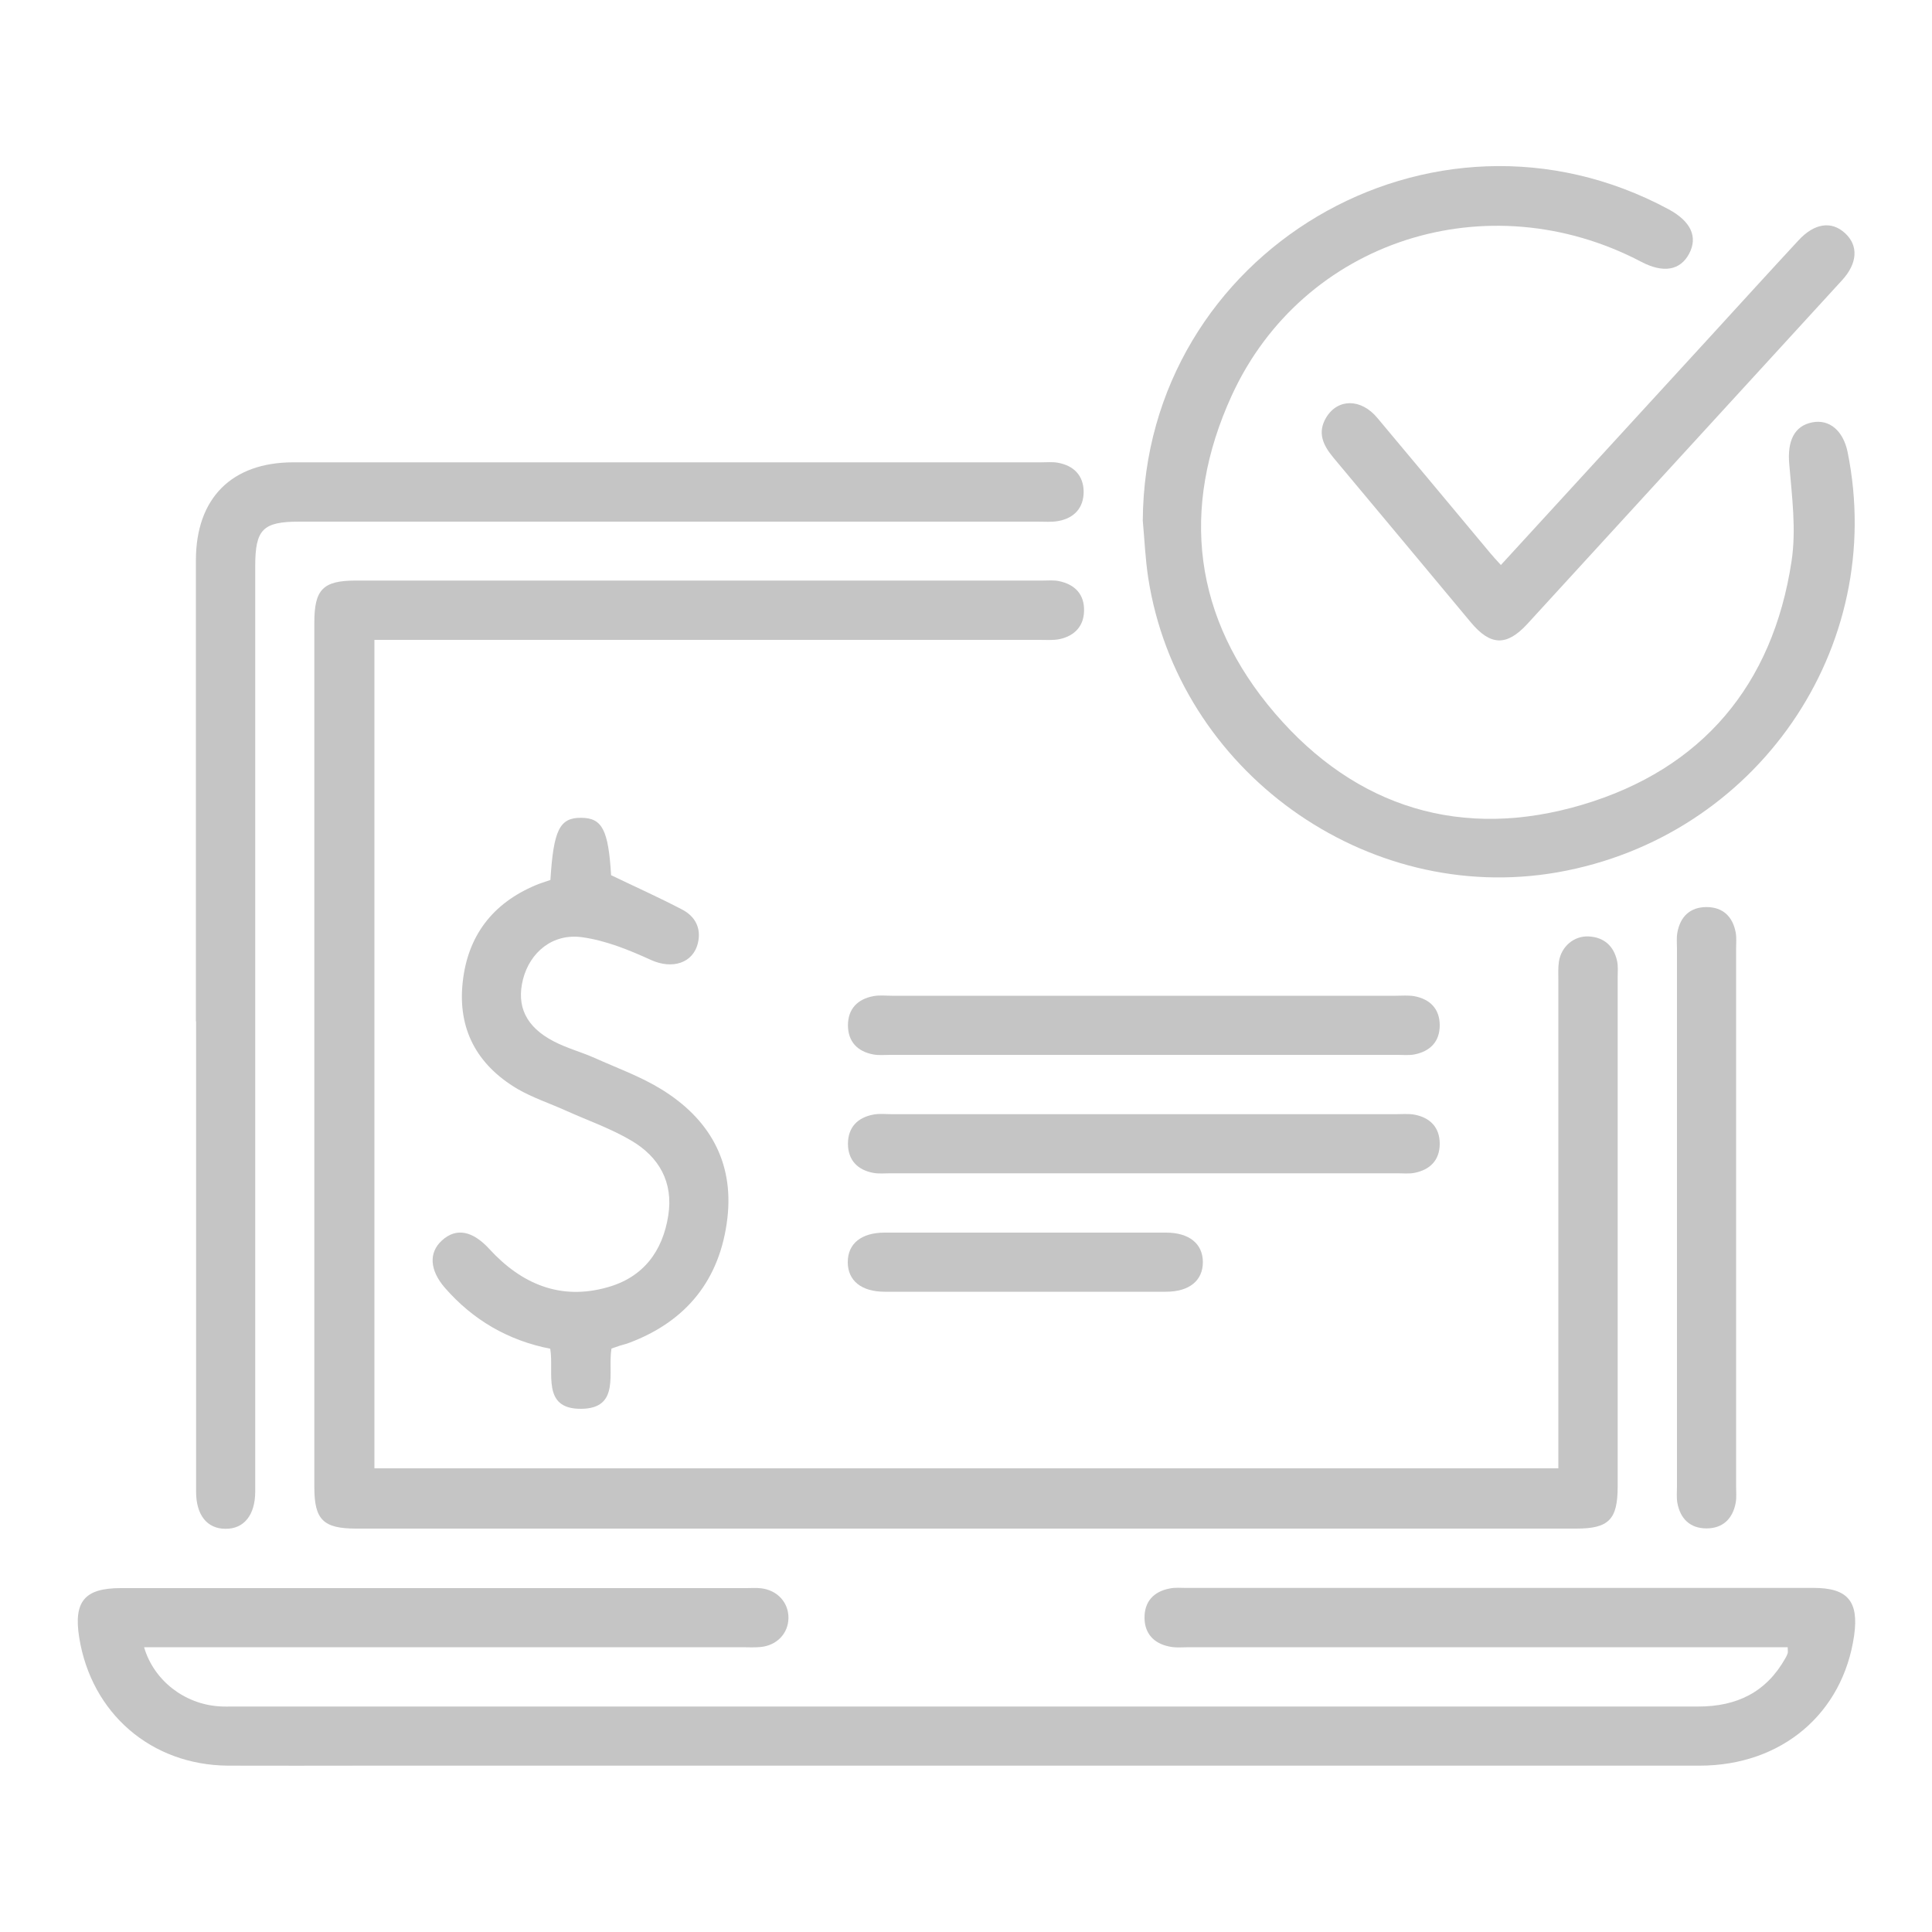 <?xml version="1.0" encoding="UTF-8"?><svg id="Camada_1" xmlns="http://www.w3.org/2000/svg" viewBox="0 0 100 100"><defs><style>.cls-1{fill:#c5c5c5;}</style></defs><path class="cls-1" d="M19.38,33.13v42.87h61.28v-1.12c0-8.05,0-16.1,0-24.15,0-.32-.02-.64,.03-.96,.12-.78,.78-1.34,1.54-1.3,.8,.04,1.3,.5,1.47,1.27,.06,.28,.03,.57,.03,.86,0,8.78,0,17.57,0,26.35,0,1.7-.46,2.17-2.14,2.17-21.05,0-42.1,0-63.15,0-1.71,0-2.17-.46-2.17-2.14,0-14.92,0-29.84,0-44.76,0-1.71,.45-2.17,2.14-2.17,11.85,0,23.7,0,35.55,0,.29,0,.58-.03,.86,.03,.82,.17,1.31,.69,1.29,1.53-.01,.8-.49,1.3-1.26,1.47-.34,.07-.7,.04-1.05,.04-11.12,0-22.23,0-33.35,0h-1.07Z"/><path class="cls-1" d="M7.46,85.27c.51,1.72,2.09,2.93,3.88,3.05,.25,.02,.51,.01,.77,.01,25.26,0,50.52,0,75.79,0,2,0,3.52-.74,4.51-2.5,.05-.08,.09-.17,.12-.26,.02-.06,0-.12,0-.31h-1.09c-9.96,0-19.93,0-29.89,0-.35,0-.71,.04-1.05-.04-.77-.16-1.25-.66-1.26-1.47-.01-.85,.47-1.37,1.3-1.53,.28-.06,.57-.03,.86-.03,10.83,0,21.65,0,32.48,0,1.75,0,2.34,.69,2.09,2.46-.58,4.05-3.76,6.74-8,6.74-23.03,0-46.05,0-69.08,0-2.36,0-4.73,.01-7.09,0-3.98-.03-7.07-2.71-7.7-6.63-.3-1.87,.28-2.56,2.15-2.56,10.79,0,21.59,0,32.38,0,.26,0,.51-.02,.77,.01,.84,.1,1.42,.74,1.41,1.54-.01,.8-.6,1.42-1.45,1.5-.32,.03-.64,.01-.96,.01-9.9,0-19.8,0-29.7,0h-1.23Z"/><path class="cls-1" d="M10.14,52.86c0-7.95,0-15.91,0-23.86,0-3.21,1.85-5.07,5.04-5.07,12.9,0,25.81,0,38.71,0,.29,0,.58-.03,.86,.02,.83,.15,1.33,.66,1.34,1.5,0,.84-.49,1.37-1.32,1.52-.34,.06-.7,.03-1.05,.03-12.74,0-25.49,0-38.23,0-1.89,0-2.28,.4-2.28,2.31,0,15.72,0,31.43,0,47.15,0,.26,0,.51,0,.77-.01,1.2-.59,1.91-1.54,1.9-.95,0-1.52-.71-1.52-1.92,0-8.11,0-16.23,0-24.34Z"/><path class="cls-1" d="M59.15,26.95c.08-13.91,14.96-22.73,27.23-16.11,1.14,.62,1.51,1.42,1.05,2.29-.46,.87-1.34,1.02-2.48,.42-7.95-4.17-17.5-1.12-21.19,6.91-2.7,5.89-1.98,11.55,2.23,16.46,4.21,4.91,9.72,6.58,15.92,4.73,6.18-1.84,9.85-6.19,10.82-12.6,.25-1.64,.02-3.36-.12-5.04-.1-1.17,.25-1.97,1.2-2.15,.88-.17,1.59,.43,1.82,1.53,2.06,10.14-4.71,19.95-15.01,21.76-9.92,1.74-19.65-5.26-21.19-15.25-.15-.98-.19-1.97-.28-2.95Z"/><path class="cls-1" d="M28.49,45.54c.16-2.59,.48-3.22,1.59-3.21,1.09,0,1.41,.63,1.55,2.97,1.27,.61,2.5,1.16,3.7,1.79,.64,.34,.97,.94,.8,1.69-.24,1.09-1.35,1.4-2.43,.91-1.14-.52-2.34-1.01-3.57-1.18-1.53-.21-2.7,.78-3.06,2.18-.35,1.39,.15,2.46,1.59,3.21,.67,.35,1.42,.55,2.12,.86,1.16,.52,2.38,.96,3.45,1.62,2.46,1.51,3.76,3.73,3.42,6.67-.37,3.16-2.1,5.34-5.1,6.46-.15,.06-.31,.09-.46,.14-.15,.05-.29,.1-.44,.15-.21,1.23,.48,3.11-1.58,3.12-2.06,.01-1.38-1.88-1.59-3.11-2.19-.43-4-1.49-5.45-3.15-.79-.91-.85-1.82-.16-2.45,.74-.68,1.59-.51,2.46,.44,1.66,1.81,3.68,2.67,6.11,1.98,1.84-.51,2.86-1.85,3.15-3.72,.27-1.72-.48-3.03-1.91-3.87-1.06-.63-2.25-1.04-3.38-1.55-.84-.38-1.73-.67-2.52-1.13-2.09-1.24-3.1-3.09-2.83-5.53,.26-2.39,1.54-4.07,3.77-5.01,.23-.1,.48-.17,.76-.27Z"/><path class="cls-1" d="M77.69,29.24c3.68-4.01,7.28-7.94,10.87-11.86,1.51-1.65,3.01-3.3,4.53-4.94,.82-.89,1.71-1.02,2.41-.37,.7,.64,.65,1.56-.16,2.44-5.43,5.93-10.86,11.86-16.29,17.79-1.07,1.16-1.91,1.13-2.93-.1-2.37-2.84-4.74-5.69-7.11-8.52-.53-.64-.84-1.29-.36-2.08,.6-.98,1.8-.98,2.64,.03,1.95,2.32,3.88,4.65,5.83,6.98,.16,.19,.33,.38,.57,.64Z"/><path class="cls-1" d="M86.8,62.93c0-4.6,0-9.2,0-13.8,0-.29-.03-.58,.02-.86,.15-.83,.66-1.32,1.51-1.32,.85,0,1.36,.5,1.51,1.32,.05,.28,.02,.57,.02,.86,0,9.26,0,18.53,0,27.79,0,.29,.03,.58-.02,.86-.15,.82-.66,1.33-1.51,1.33-.85,0-1.36-.5-1.51-1.32-.05-.28-.02-.57-.02-.86,0-4.66,0-9.33,0-13.99Z"/><path class="cls-1" d="M59.1,54.6c-4.34,0-8.69,0-13.03,0-.29,0-.58,.03-.86-.02-.82-.15-1.32-.66-1.32-1.51,0-.85,.5-1.36,1.32-1.51,.31-.06,.64-.02,.96-.02,8.69,0,17.38,0,26.06,0,.32,0,.65-.03,.96,.02,.83,.15,1.33,.66,1.33,1.51,0,.85-.5,1.35-1.32,1.51-.28,.05-.57,.02-.86,.02-4.41,0-8.82,0-13.22,0Z"/><path class="cls-1" d="M59.2,60.73c-4.38,0-8.75,0-13.13,0-.29,0-.58,.03-.86-.02-.82-.15-1.32-.66-1.32-1.51,0-.85,.5-1.36,1.32-1.51,.31-.06,.64-.02,.96-.02,8.69,0,17.38,0,26.06,0,.32,0,.65-.03,.96,.02,.83,.15,1.33,.66,1.33,1.51,0,.85-.5,1.35-1.32,1.51-.28,.05-.57,.02-.86,.02-4.38,0-8.75,0-13.13,0Z"/><path class="cls-1" d="M53.16,63.8c2.4,0,4.79,0,7.19,0,1.21,0,1.91,.58,1.91,1.53,0,.95-.7,1.53-1.91,1.53-4.85,0-9.71,0-14.56,0-1.21,0-1.91-.58-1.91-1.53,0-.96,.7-1.53,1.91-1.53,2.46,0,4.92,0,7.38,0Z"/></svg>